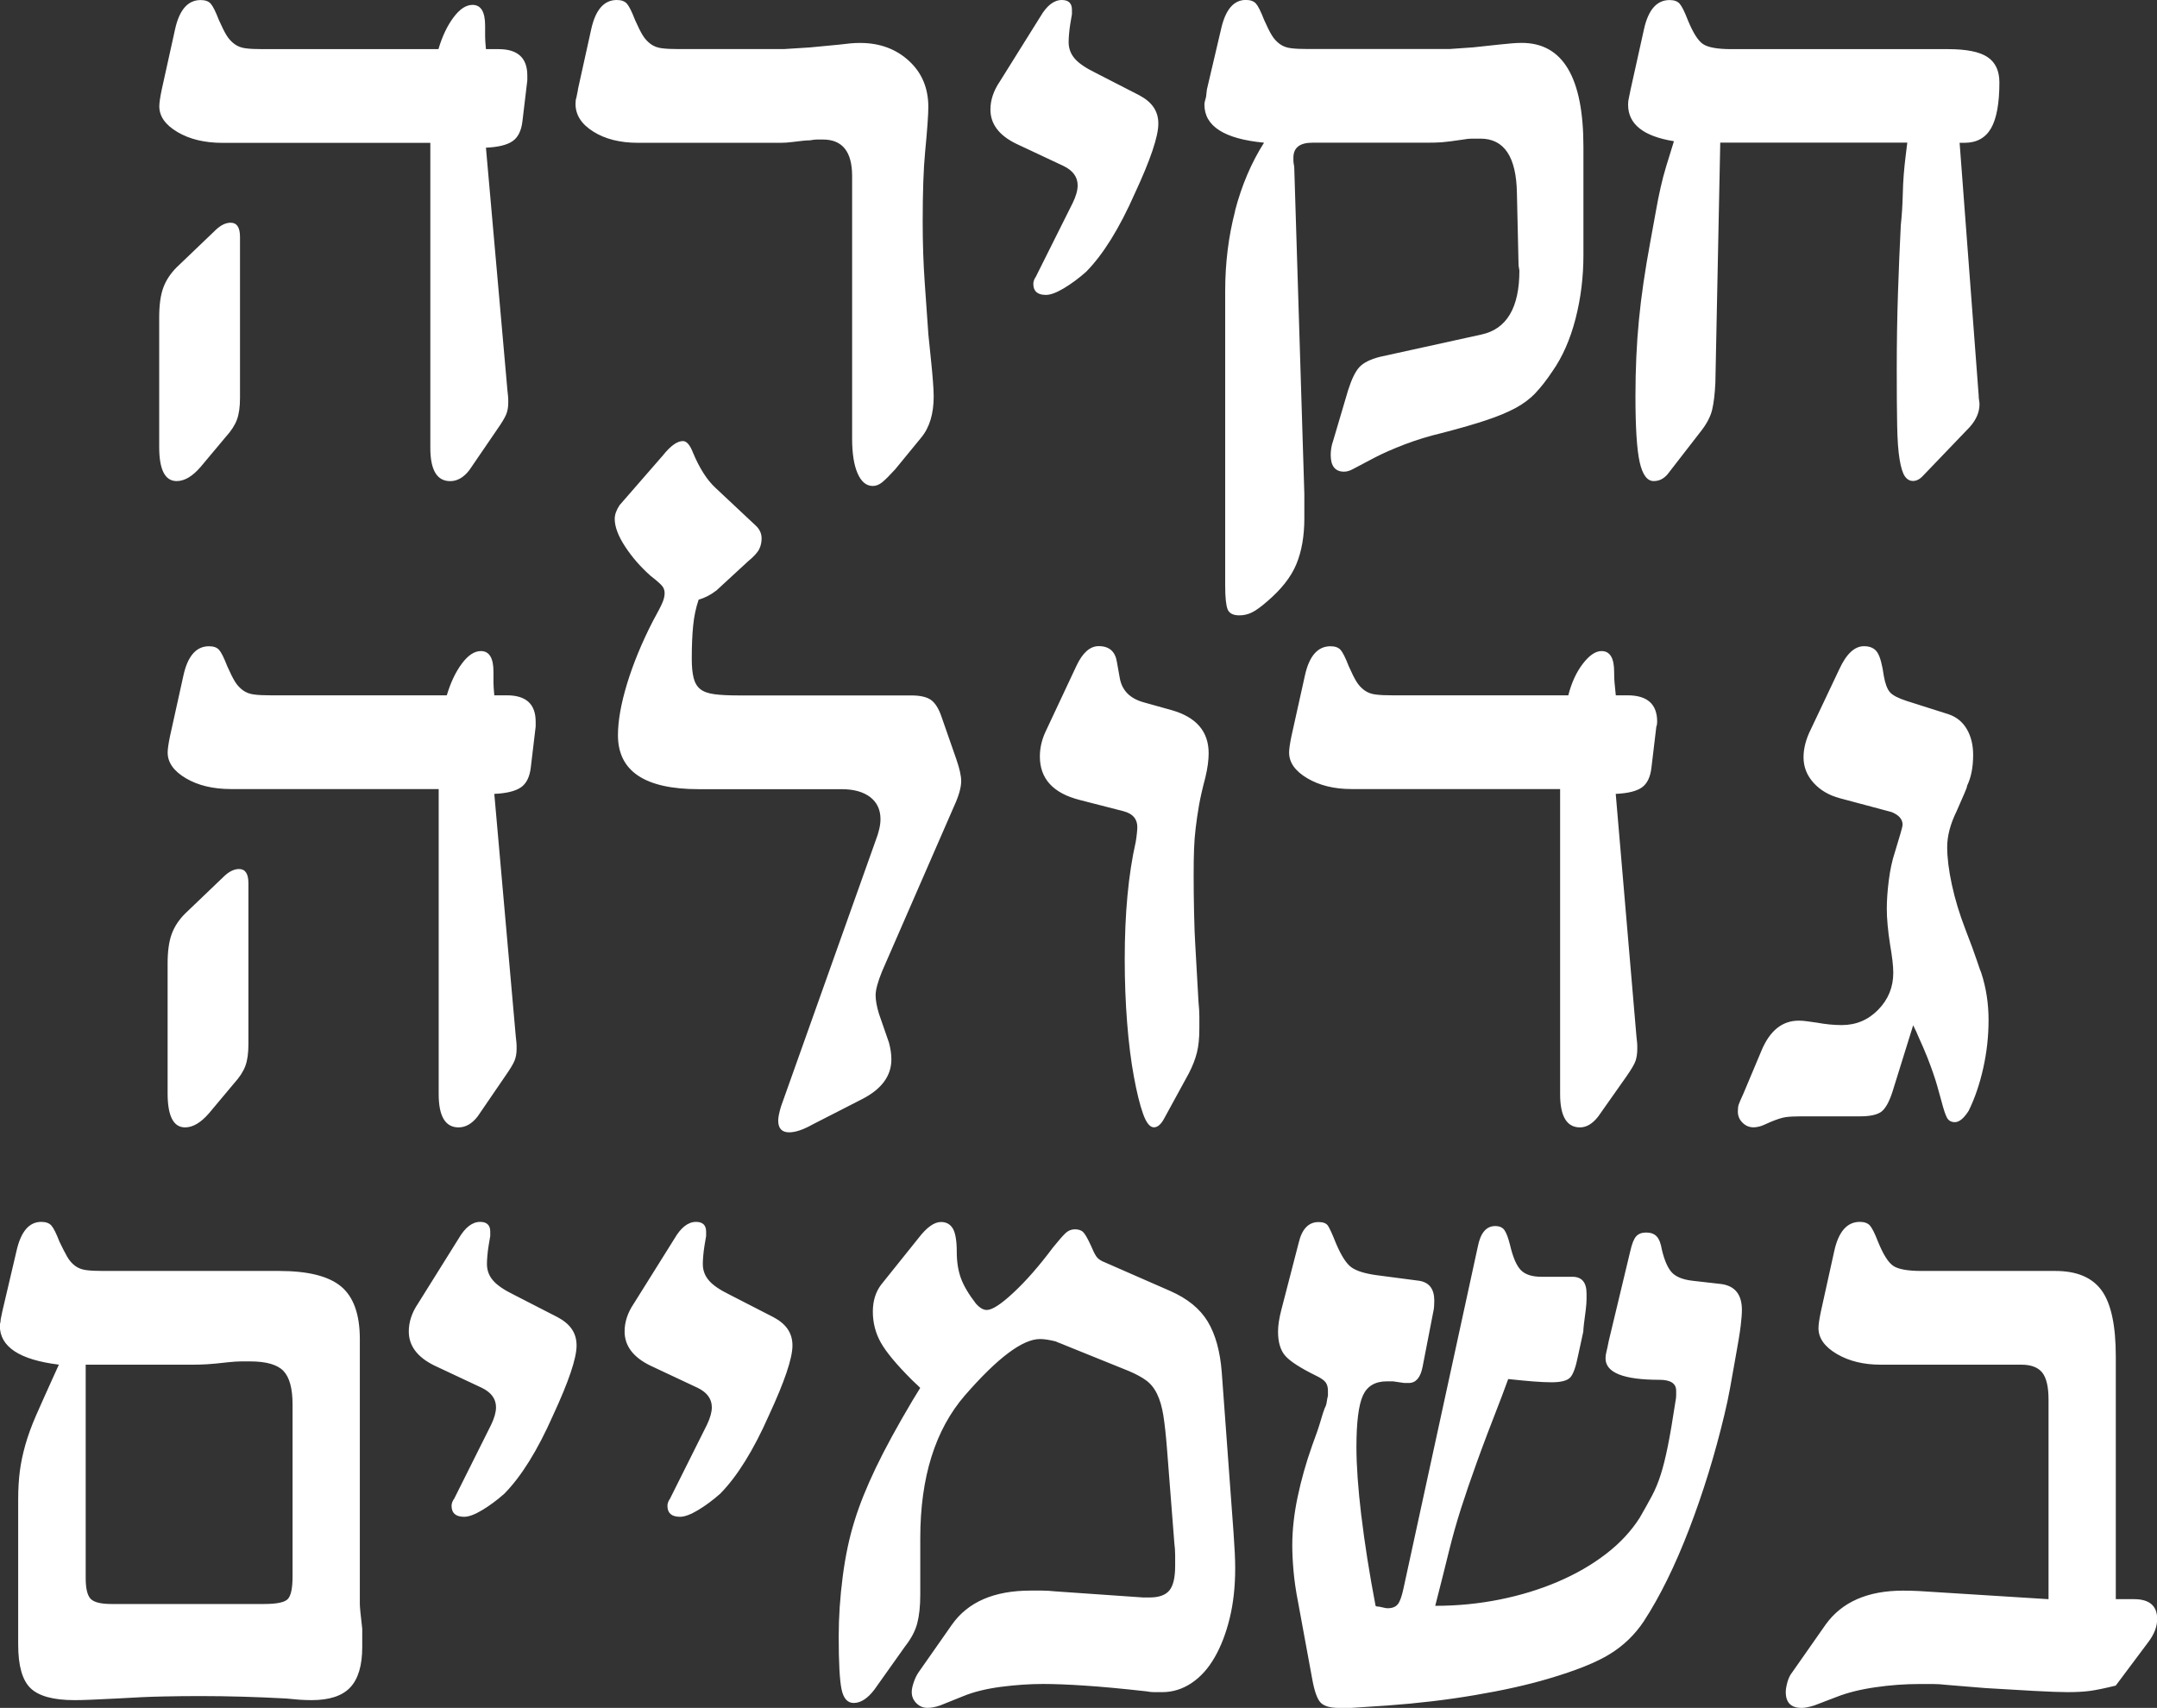 <?xml version="1.0" encoding="UTF-8"?>
<svg id="Layer_2" data-name="Layer 2" xmlns="http://www.w3.org/2000/svg" viewBox="0 0 366.51 290.26">
  <rect x="0" y="0" width="366.51" height="290.26" fill="#333333" stroke="none"/>
  <defs>
    <style>
      .cls-1 {
        fill: #fff;
      }
    </style>
  </defs>
  <g id="Layer_1-2" data-name="Layer 1">
    <g>
      <path class="cls-1" d="M348.04,271.78l-18.62-1.17c-1.24-.09-2.36-.16-3.34-.21-.99-.05-1.9-.07-2.72-.07-6.02,0-10.41,1.93-13.17,5.79l-5.65,8.07c-.37.46-.64,1.02-.83,1.69-.18.67-.28,1.23-.28,1.69,0,1.79.9,2.69,2.69,2.69.55,0,1.26-.14,2.14-.41l3.79-1.45c1.88-.74,4.09-1.29,6.62-1.65,2.53-.37,5.03-.55,7.52-.55h2.24c.76,0,1.51.05,2.24.14l6.69.55c2.9.18,5.64.34,8.24.48,2.6.14,4.49.21,5.69.21,1.52,0,2.79-.07,3.83-.21,1.04-.14,2.49-.44,4.38-.9l5.52-7.38c1.01-1.33,1.52-2.64,1.52-3.93,0-2.25-1.31-3.38-3.93-3.38h-3.1v-41.23c0-5.28-.8-9.03-2.41-11.24-1.61-2.21-4.23-3.31-7.86-3.31h-22.75c-2.34,0-3.94-.29-4.79-.86-.85-.57-1.71-1.94-2.59-4.1-.55-1.42-1.01-2.34-1.38-2.76-.37-.41-.94-.62-1.72-.62-2.16,0-3.61,1.65-4.34,4.96l-2.27,10.27c-.28,1.33-.41,2.27-.41,2.83,0,1.7,1.04,3.16,3.1,4.38,2.07,1.22,4.55,1.83,7.45,1.83h23.92c1.65,0,2.84.45,3.55,1.34.71.9,1.07,2.42,1.07,4.58v33.92ZM231.31,257.62c-.55-4.62-.83-8.51-.83-11.69,0-4.23.37-7.15,1.1-8.76s2.09-2.41,4.07-2.41h1.03l1.93.28h.76c1.2,0,1.98-.9,2.34-2.69l1.86-9.58c.09-.37.14-.94.14-1.72,0-1.98-.85-3.1-2.55-3.38l-7.31-.96c-1.98-.28-3.39-.72-4.24-1.34-.85-.62-1.71-1.96-2.59-4.03-.64-1.61-1.1-2.62-1.38-3.03-.28-.41-.8-.62-1.59-.62-1.7,0-2.83,1.17-3.38,3.52l-2.96,11.44c-.37,1.43-.55,2.64-.55,3.65,0,1.79.4,3.16,1.21,4.1s2.56,2.08,5.27,3.41c.78.37,1.31.74,1.59,1.1.28.37.41.85.41,1.45v.83c-.09.37-.16.74-.21,1.1-.05.37-.16.71-.34,1.03-.18.46-.43,1.21-.72,2.24-.3,1.03-.77,2.4-1.41,4.1-1.06,2.99-1.88,5.92-2.48,8.79-.6,2.87-.9,5.6-.9,8.17,0,1.29.07,2.74.21,4.34.14,1.61.39,3.36.76,5.24l2.41,13.1c.37,2.07.84,3.41,1.41,4.03.57.62,1.62.93,3.14.93h2.07l6.21-.41c5.1-.37,10.03-.95,14.79-1.76,4.76-.8,8.93-1.73,12.51-2.79,4.69-1.38,8.18-2.78,10.48-4.21,2.3-1.42,4.21-3.26,5.72-5.52,2.76-4.23,5.33-9.46,7.72-15.68,2.39-6.23,4.39-12.72,6-19.48.37-1.52.69-3.02.96-4.52.28-1.49.55-3.04.83-4.65.51-2.76.83-4.72.97-5.89s.21-2.08.21-2.72c0-2.62-1.17-4.09-3.52-4.41l-4.83-.55c-1.61-.18-2.77-.63-3.48-1.34-.71-.71-1.3-2.01-1.76-3.9-.18-1.1-.48-1.87-.9-2.31-.41-.44-1.01-.65-1.79-.65-.74,0-1.3.22-1.69.65-.39.44-.72,1.28-1,2.52l-3.65,15.24c-.18.92-.32,1.55-.41,1.9-.09.34-.14.7-.14,1.07,0,2.44,3.06,3.65,9.17,3.65,1.88,0,2.83.62,2.83,1.86v.83c0,.28-.05.64-.14,1.1-.46,3.03-.88,5.51-1.27,7.45-.39,1.93-.79,3.55-1.21,4.86-.41,1.31-.91,2.51-1.48,3.59-.58,1.08-1.27,2.33-2.1,3.76-1.43,2.25-3.33,4.3-5.72,6.14-2.39,1.84-5.11,3.41-8.17,4.72-3.06,1.31-6.36,2.32-9.89,3.03-3.54.71-7.19,1.07-10.96,1.07.96-3.77,1.75-6.87,2.34-9.31.6-2.44,1.28-4.84,2.03-7.2.76-2.37,1.65-4.99,2.69-7.86,1.03-2.87,2.45-6.61,4.24-11.2l1.1-2.97c1.7.18,3.14.32,4.31.41,1.17.09,2.19.14,3.07.14,1.61,0,2.66-.28,3.17-.83.5-.55.94-1.77,1.31-3.65l.9-4.14c0-.46.14-1.68.41-3.65.09-.73.14-1.34.14-1.83v-1c0-1.88-.8-2.83-2.41-2.83h-5.24c-1.61,0-2.78-.38-3.52-1.14-.74-.76-1.36-2.22-1.86-4.38-.28-1.1-.58-1.9-.9-2.38-.32-.48-.85-.72-1.59-.72-1.52,0-2.51,1.17-2.96,3.52l-12.62,58.05c-.28,1.33-.6,2.23-.96,2.69-.37.46-.94.69-1.72.69-.18,0-.37-.02-.55-.07-.19-.05-.51-.11-.97-.21h-.14c-.18,0-.32-.04-.41-.14-1.06-5.56-1.86-10.65-2.41-15.27M156.37,235.86l-1.31,2.14c-2.62,4.41-4.71,8.25-6.27,11.51-1.56,3.26-2.76,6.25-3.59,8.96-.87,2.76-1.54,5.89-2,9.41-.46,3.52-.69,6.93-.69,10.24,0,4.41.16,7.4.48,8.96.32,1.56,1.01,2.34,2.07,2.34,1.19,0,2.37-.76,3.52-2.28l5.24-7.38c1.01-1.29,1.69-2.57,2.03-3.86s.52-2.92.52-4.9v-9.58c0-10.34,2.53-18.43,7.58-24.27,5.56-6.39,9.81-9.58,12.76-9.58.74,0,1.63.14,2.69.41.18.09.46.21.83.34.37.14.87.35,1.52.62l10.07,4.07c1.19.51,2.17,1.03,2.93,1.59.76.55,1.38,1.32,1.86,2.31.48.99.84,2.22,1.07,3.69.23,1.47.44,3.38.62,5.72l1.24,15.93c.09.69.14,1.38.14,2.07v1.79c0,1.98-.32,3.37-.97,4.17s-1.77,1.21-3.38,1.21h-1.1l-14.82-1.03c-.87-.09-1.67-.14-2.38-.14h-1.9c-6.21,0-10.66,1.93-13.38,5.79l-5.65,8.07c-.32.46-.6,1.02-.83,1.69-.23.67-.35,1.23-.35,1.69,0,.74.26,1.37.79,1.9.53.53,1.16.79,1.9.79.64,0,1.36-.14,2.14-.41l3.93-1.58c1.79-.74,3.94-1.26,6.45-1.59,2.5-.32,4.88-.48,7.13-.48,1.88,0,4.24.09,7.07.28,2.83.18,6.31.51,10.45.97.46.09.9.14,1.31.14h1.38c1.79,0,3.46-.52,5-1.55,1.54-1.03,2.85-2.49,3.93-4.38,1.08-1.88,1.93-4.1,2.55-6.65.62-2.55.93-5.37.93-8.45,0-.78-.02-1.67-.07-2.65-.05-.99-.12-2.13-.21-3.41l-2-27.23c-.27-3.58-1.07-6.47-2.38-8.65-1.31-2.18-3.44-3.92-6.38-5.21l-11.03-4.83c-.74-.28-1.24-.62-1.52-1.03-.28-.41-.6-1.06-.96-1.93-.51-1.1-.92-1.83-1.24-2.17-.32-.35-.81-.52-1.45-.52-.6,0-1.13.22-1.59.65-.46.44-1.17,1.25-2.14,2.45-2.34,3.13-4.57,5.68-6.69,7.65-2.11,1.98-3.63,2.96-4.55,2.96-.6,0-1.22-.37-1.86-1.1-1.24-1.61-2.09-3.06-2.55-4.34-.46-1.29-.69-2.76-.69-4.41,0-1.88-.22-3.21-.65-3.96-.44-.76-1.12-1.14-2.03-1.14-1.15,0-2.41.9-3.79,2.69l-6.41,8c-.92,1.24-1.38,2.76-1.38,4.55,0,1.88.45,3.63,1.35,5.24.9,1.61,2.65,3.72,5.27,6.34.18.18.4.39.65.62.25.23.52.48.79.76M113.76,254.82c-.23.37-.35.74-.35,1.1,0,1.24.71,1.86,2.14,1.86.78,0,1.8-.38,3.07-1.14,1.26-.76,2.52-1.69,3.76-2.79,2.89-2.94,5.65-7.38,8.27-13.31,2.66-5.74,4-9.7,4-11.86s-1.08-3.68-3.24-4.83l-7.38-3.79c-1.7-.83-2.9-1.64-3.58-2.45-.69-.8-1.03-1.73-1.03-2.79,0-.37.02-.83.07-1.38.05-.55.11-1.13.21-1.72l.28-1.65v-.76c0-1.1-.58-1.65-1.72-1.65-1.33,0-2.55.94-3.65,2.83l-6.9,11.03c-1.06,1.56-1.58,3.15-1.58,4.76,0,2.44,1.45,4.37,4.34,5.79l8.07,3.79c1.61.78,2.41,1.89,2.41,3.31,0,.83-.28,1.82-.83,2.97l-6.34,12.69ZM77.08,254.82c-.23.37-.35.74-.35,1.1,0,1.24.71,1.86,2.14,1.86.78,0,1.8-.38,3.07-1.14,1.26-.76,2.52-1.69,3.76-2.79,2.89-2.94,5.65-7.38,8.27-13.31,2.66-5.74,4-9.7,4-11.86s-1.08-3.68-3.24-4.83l-7.38-3.79c-1.7-.83-2.89-1.64-3.58-2.45-.69-.8-1.03-1.73-1.03-2.79,0-.37.02-.83.07-1.38.05-.55.11-1.13.21-1.72l.28-1.65v-.76c0-1.1-.58-1.65-1.72-1.65-1.33,0-2.55.94-3.65,2.83l-6.89,11.03c-1.06,1.56-1.58,3.15-1.58,4.76,0,2.44,1.45,4.37,4.34,5.79l8.07,3.79c1.61.78,2.41,1.89,2.41,3.31,0,.83-.28,1.82-.83,2.97l-6.34,12.69ZM10,231.93l-.97,2.14c-1.15,2.53-2.11,4.69-2.9,6.48-.78,1.79-1.39,3.47-1.83,5.03-.44,1.56-.75,3.04-.93,4.45-.18,1.4-.28,3-.28,4.79v24.68c0,3.59.7,6.06,2.1,7.41,1.4,1.35,3.89,2.03,7.48,2.03.69,0,1.62-.02,2.79-.07,1.17-.05,2.65-.12,4.45-.21,2.99-.18,5.57-.3,7.76-.34,2.18-.05,4.31-.07,6.38-.07,4.69,0,9.54.14,14.55.41.83.09,1.6.16,2.31.21.71.04,1.39.07,2.03.07,3.03,0,5.23-.72,6.58-2.17,1.35-1.45,2.03-3.73,2.03-6.86v-3.1c-.28-2.34-.41-3.75-.41-4.21v-45.02c0-4.18-1.06-7.16-3.17-8.93-2.12-1.77-5.63-2.65-10.55-2.65h-29.92c-1.15,0-2.09-.04-2.83-.14-.74-.09-1.37-.33-1.9-.72-.53-.39-.98-.91-1.35-1.55-.37-.64-.8-1.49-1.31-2.55-.55-1.42-1.01-2.34-1.38-2.76-.37-.41-.94-.62-1.72-.62-2.07,0-3.47,1.65-4.21,4.96l-2.41,10.27-.28,1.38c0,.23-.02.41-.07.55-.05.14-.07.3-.07.48,0,3.59,3.33,5.79,10,6.62M14.55,231.93h18.06c.87,0,1.72-.02,2.55-.07.83-.05,2.04-.16,3.65-.35.87-.09,1.61-.14,2.21-.14h1.45c2.76,0,4.65.54,5.69,1.62,1.03,1.08,1.55,2.98,1.55,5.69v29.23c0,1.98-.26,3.25-.79,3.83-.53.58-1.87.86-4.03.86h-25.99c-1.75,0-2.91-.29-3.48-.86-.57-.57-.86-1.76-.86-3.55v-36.26Z"/>
      <path class="cls-1" d="M325.07,174.23c.46.92.74,1.52.83,1.79.69,1.52,1.22,2.75,1.59,3.69.37.94.69,1.82.97,2.62.28.8.52,1.56.72,2.27.21.71.45,1.58.72,2.59.37,1.42.69,2.37.96,2.83.28.46.71.69,1.31.69.73,0,1.52-.64,2.34-1.93,1.06-2.16,1.88-4.58,2.48-7.27.6-2.69.9-5.41.9-8.17s-.41-5.47-1.24-8c-.09-.18-.35-.9-.76-2.14-.41-1.24-1.06-2.99-1.93-5.24-1.01-2.62-1.78-5.16-2.31-7.62-.53-2.46-.79-4.58-.79-6.38,0-1.88.53-3.91,1.59-6.07.55-1.29.99-2.29,1.31-3,.32-.71.48-1.16.48-1.35.69-1.42,1.03-3.17,1.03-5.24,0-1.7-.36-3.16-1.07-4.38-.71-1.22-1.74-2.06-3.07-2.52l-7.17-2.28c-1.42-.46-2.37-.95-2.83-1.48-.46-.53-.8-1.44-1.03-2.72-.28-1.98-.64-3.32-1.1-4.03-.46-.71-1.22-1.07-2.27-1.07-1.61,0-3.01,1.31-4.21,3.93l-4.83,10.2c-.83,1.65-1.24,3.24-1.24,4.76,0,1.61.56,3.05,1.69,4.31,1.13,1.26,2.63,2.15,4.52,2.65l8.76,2.34c1.24.51,1.86,1.22,1.86,2.14,0,.18-.11.67-.34,1.45l-.97,3.24c-.46,1.38-.8,2.96-1.03,4.76-.23,1.79-.34,3.4-.34,4.83,0,.83.04,1.76.14,2.79.09,1.03.23,2.13.41,3.27.18,1.06.32,1.98.41,2.76.09.78.14,1.47.14,2.07,0,2.44-.85,4.53-2.55,6.27-1.7,1.75-3.77,2.62-6.21,2.62-1.33,0-2.74-.14-4.21-.41-.69-.09-1.26-.17-1.72-.24-.46-.07-.92-.1-1.38-.1-2.76,0-4.85,1.65-6.27,4.96l-3.1,7.38c-.46,1.01-.74,1.65-.83,1.93-.09.28-.14.67-.14,1.17,0,.74.26,1.37.79,1.9.53.53,1.16.79,1.9.79.28,0,.6-.05.97-.14.37-.09.99-.35,1.86-.76,1.1-.46,1.96-.74,2.59-.83.62-.09,1.51-.14,2.65-.14h10c1.7,0,2.91-.26,3.62-.79.71-.53,1.34-1.67,1.9-3.41l3.52-11.31ZM265.09,134.1v51.85c0,3.77,1.13,5.65,3.38,5.65,1.1,0,2.14-.62,3.1-1.86l4.76-6.76c.87-1.24,1.4-2.15,1.59-2.72.18-.57.28-1.23.28-1.97v-.62c0-.23-.05-.74-.14-1.52l-3.52-41.23c2.07-.09,3.55-.46,4.45-1.1.9-.64,1.44-1.77,1.62-3.38l.83-6.96c.09-.18.14-.46.14-.83,0-2.99-1.68-4.48-5.03-4.48h-2c-.09-.96-.16-1.68-.21-2.14-.05-.46-.07-1.08-.07-1.86,0-2.34-.71-3.52-2.14-3.52-1.01,0-2.07.71-3.17,2.14-1.1,1.43-1.93,3.22-2.48,5.38h-29.92c-1.15,0-2.09-.04-2.83-.14-.74-.09-1.37-.33-1.9-.72-.53-.39-.98-.88-1.35-1.48-.37-.6-.8-1.47-1.31-2.62-.55-1.42-1.01-2.34-1.38-2.76-.37-.41-.94-.62-1.72-.62-2.16,0-3.61,1.65-4.34,4.96l-2.28,10.27c-.28,1.33-.41,2.28-.41,2.83,0,1.7,1.03,3.16,3.1,4.38,2.07,1.22,4.57,1.83,7.51,1.83h35.44ZM190.98,137.89c1.52.41,2.27,1.31,2.27,2.69,0,.18-.02.52-.07,1-.05.48-.11,1-.21,1.55-1.24,5.47-1.86,12.11-1.86,19.92,0,3.77.14,7.37.41,10.79.27,3.42.65,6.46,1.14,9.1.48,2.64,1,4.75,1.55,6.31.55,1.56,1.17,2.34,1.86,2.34.64,0,1.24-.53,1.79-1.59l4.14-7.58c.64-1.24,1.1-2.42,1.38-3.55.28-1.12.41-2.49.41-4.1v-2.03c0-.71-.05-1.51-.14-2.38l-.55-9.72c-.09-1.33-.16-3.19-.21-5.59-.05-2.39-.07-4.48-.07-6.27s.02-3.3.07-4.52c.04-1.22.14-2.41.28-3.58.14-1.17.32-2.42.55-3.76.23-1.33.6-2.94,1.1-4.83.37-1.56.55-2.92.55-4.07,0-3.68-2.07-6.11-6.21-7.31l-4.69-1.31c-2.44-.64-3.84-2.04-4.21-4.21l-.48-2.69c-.28-1.79-1.31-2.69-3.1-2.69-1.47,0-2.74,1.13-3.79,3.38l-5.24,11.17c-.64,1.38-.96,2.78-.96,4.21,0,3.77,2.25,6.23,6.76,7.38l7.51,1.93ZM121.69,100.39l5.38-4.96c1.01-.83,1.65-1.53,1.93-2.1.28-.57.41-1.18.41-1.83,0-.87-.37-1.63-1.1-2.27l-6.76-6.34c-1.43-1.33-2.69-3.31-3.79-5.93-.51-1.33-1.08-2-1.72-2-.97,0-2.09.8-3.38,2.41l-7.38,8.48c-.55.83-.83,1.61-.83,2.34,0,1.33.59,2.9,1.76,4.69,1.17,1.79,2.61,3.45,4.31,4.96,1.06.83,1.72,1.41,2,1.76.28.35.41.75.41,1.21s-.11.98-.35,1.55c-.23.57-.78,1.64-1.65,3.21-1.89,3.68-3.34,7.22-4.38,10.62-1.03,3.4-1.55,6.32-1.55,8.76,0,6.11,4.57,9.17,13.72,9.17h24.27c2.07,0,3.69.45,4.86,1.34,1.17.9,1.76,2.15,1.76,3.76,0,1.01-.28,2.23-.83,3.65l-16.07,45.16c-.32,1.06-.48,1.86-.48,2.41,0,1.33.62,2,1.86,2,1.06,0,2.37-.44,3.93-1.31l8.48-4.34c3.31-1.7,4.96-3.95,4.96-6.76,0-.87-.14-1.81-.41-2.83l-1.72-4.96c-.37-1.24-.55-2.27-.55-3.1,0-.92.37-2.27,1.1-4.07l12.2-27.99c.83-1.79,1.24-3.24,1.24-4.34,0-.87-.27-2.11-.83-3.72l-2.55-7.31c-.46-1.33-1.05-2.25-1.76-2.76-.71-.5-1.83-.76-3.34-.76h-29.37c-1.7,0-3.07-.07-4.1-.21-1.03-.14-1.83-.42-2.38-.86-.55-.44-.93-1.08-1.14-1.93-.21-.85-.31-1.92-.31-3.21,0-2.21.08-4.1.24-5.69.16-1.59.47-3.04.93-4.38,1.01-.28,2-.78,2.96-1.52M42.21,150.1c0-1.61-.53-2.41-1.59-2.41-.83,0-1.68.41-2.55,1.24l-6.62,6.34c-1.06,1.06-1.82,2.22-2.28,3.48-.46,1.26-.69,2.93-.69,5v22.06c0,3.86.99,5.79,2.97,5.79,1.33,0,2.69-.81,4.07-2.41l4.27-5.1c.92-1.01,1.55-1.99,1.9-2.93.35-.94.52-2.17.52-3.69v-27.37ZM74.54,134.1v51.85c0,3.77,1.13,5.65,3.38,5.65,1.19,0,2.28-.62,3.24-1.86l4.62-6.76c.87-1.24,1.42-2.15,1.65-2.72.23-.57.35-1.23.35-1.97v-.62c0-.23-.05-.74-.14-1.52l-3.65-41.23c2.07-.09,3.57-.46,4.51-1.1.94-.64,1.5-1.77,1.69-3.38l.83-6.96v-.83c0-2.99-1.63-4.48-4.89-4.48h-2.14c-.09-.96-.14-1.68-.14-2.14v-1.86c0-2.34-.71-3.52-2.14-3.52-1.1,0-2.18.71-3.24,2.14-1.06,1.43-1.91,3.22-2.55,5.38h-29.92c-1.15,0-2.09-.04-2.83-.14-.74-.09-1.37-.33-1.9-.72-.53-.39-.98-.88-1.35-1.48-.37-.6-.8-1.47-1.31-2.62-.55-1.42-1.01-2.34-1.38-2.76s-.94-.62-1.72-.62c-2.16,0-3.61,1.65-4.34,4.96l-2.27,10.27c-.28,1.33-.41,2.28-.41,2.83,0,1.7,1.03,3.16,3.1,4.38,2.07,1.22,4.62,1.83,7.65,1.83h35.3Z"/>
      <path class="cls-1" d="M332.97,24.27h.83c2.07,0,3.57-.83,4.52-2.48.94-1.65,1.41-4.25,1.41-7.79,0-1.98-.68-3.41-2.03-4.31-1.36-.9-3.6-1.34-6.72-1.34h-36.82c-2.34,0-3.94-.29-4.79-.86-.85-.57-1.71-1.94-2.59-4.1-.55-1.42-1.01-2.34-1.38-2.76s-.94-.62-1.72-.62c-2.16,0-3.61,1.65-4.34,4.96l-2.28,10.27-.28,1.38c-.09.32-.14.71-.14,1.17,0,3.31,2.6,5.38,7.79,6.21-.51,1.61-.94,3.02-1.31,4.24-.37,1.22-.69,2.44-.96,3.65-.28,1.22-.54,2.54-.79,3.96-.25,1.43-.56,3.13-.93,5.1-.92,4.96-1.58,9.44-1.96,13.44-.39,4-.59,8.32-.59,12.96,0,5.33.24,9.07.72,11.2.48,2.14,1.28,3.21,2.38,3.21s1.95-.53,2.69-1.59l5.24-6.76c1.06-1.33,1.72-2.59,2-3.76s.46-2.7.55-4.59l.83-40.82h31.78l-.28,2.28c-.28,2.25-.44,4.37-.48,6.34-.05,1.98-.16,3.77-.34,5.38-.18,3.49-.34,7.33-.48,11.51-.14,4.18-.21,8.53-.21,13.03,0,3.86.02,7.02.07,9.48.04,2.46.18,4.39.41,5.79.23,1.4.53,2.37.9,2.9.37.53.83.79,1.38.79.6,0,1.17-.3,1.72-.9l7.93-8.27c1.1-1.24,1.65-2.53,1.65-3.86,0-.18-.02-.41-.07-.69-.05-.28-.07-.55-.07-.83l-3.24-42.95ZM209.87,35.85c-1.13,4.32-1.69,8.85-1.69,13.58v50.12c0,1.98.14,3.31.41,4,.28.69.94,1.03,2,1.03.74,0,1.44-.16,2.1-.48.67-.32,1.53-.94,2.59-1.86,2.43-2.07,4.1-4.19,5-6.38.9-2.18,1.35-4.77,1.35-7.76v-4.14l-1.72-55.64c-.09-.46-.14-.78-.14-.97v-.55c0-1.7,1.08-2.55,3.24-2.55h19.51c.92,0,1.74-.02,2.45-.07.71-.05,1.96-.21,3.76-.48.46-.09.93-.14,1.41-.14h1.41c4.04,0,6.11,3.1,6.2,9.31l.28,12.27.14.83c0,6.34-2.16,9.97-6.48,10.89l-17.24,3.79c-1.61.41-2.76.99-3.45,1.72-.69.74-1.33,2.05-1.93,3.93l-2.55,8.62c-.28.78-.41,1.59-.41,2.41,0,1.88.76,2.83,2.27,2.83.46,0,.94-.14,1.45-.41l3.79-2c1.42-.74,3.12-1.48,5.1-2.24,1.98-.76,4.14-1.41,6.48-1.97,2.99-.78,5.45-1.49,7.38-2.14,1.93-.64,3.56-1.32,4.89-2.03,1.33-.71,2.47-1.56,3.41-2.55.94-.99,1.92-2.24,2.93-3.76,1.7-2.44,3-5.4,3.9-8.89.9-3.49,1.34-7.1,1.34-10.82v-18.41c0-11.77-3.49-17.65-10.48-17.65-.46,0-1,.02-1.62.07-.62.05-1.34.12-2.17.21l-4.48.48-4,.28h-24.13c-1.15,0-2.09-.04-2.83-.14-.74-.09-1.37-.33-1.9-.72-.53-.39-.98-.88-1.34-1.48-.37-.6-.8-1.47-1.31-2.62-.55-1.42-1.01-2.34-1.38-2.76-.37-.41-.94-.62-1.72-.62-2.07,0-3.47,1.65-4.21,4.96l-2.41,10.27-.14,1.24c-.18.6-.28,1.03-.28,1.31,0,3.68,3.38,5.84,10.13,6.48-2.16,3.4-3.8,7.26-4.93,11.58M175.92,47.16c-.23.37-.34.73-.34,1.1,0,1.24.71,1.86,2.14,1.86.78,0,1.8-.38,3.07-1.14,1.26-.76,2.52-1.69,3.76-2.79,2.9-2.94,5.65-7.38,8.27-13.31,2.67-5.74,4-9.7,4-11.86s-1.08-3.68-3.24-4.83l-7.38-3.79c-1.7-.83-2.9-1.64-3.59-2.45-.69-.8-1.03-1.73-1.03-2.79,0-.37.02-.83.07-1.38.05-.55.11-1.13.21-1.72l.28-1.65v-.76c0-1.1-.57-1.65-1.72-1.65-1.33,0-2.55.94-3.65,2.83l-6.89,11.03c-1.06,1.56-1.59,3.15-1.59,4.76,0,2.44,1.45,4.37,4.34,5.79l8.07,3.79c1.61.78,2.41,1.88,2.41,3.31,0,.83-.28,1.82-.83,2.96l-6.34,12.69ZM98.21,15.24l-.28,1.38c-.09.23-.14.58-.14,1.03,0,1.89,1.01,3.46,3.03,4.72,2.02,1.27,4.55,1.9,7.58,1.9h24.27c.55,0,1.22-.04,2-.14.74-.09,1.33-.16,1.79-.21.46-.05.85-.07,1.17-.07.46-.09.87-.14,1.24-.14h.96c3.31,0,4.96,2.07,4.96,6.2v44.61c0,2.53.31,4.51.93,5.93.62,1.42,1.48,2.14,2.59,2.14.55,0,1.09-.22,1.62-.65.53-.44,1.25-1.16,2.17-2.17l4.41-5.38c1.42-1.7,2.14-4.04,2.14-7.03,0-.69-.05-1.6-.14-2.72-.09-1.13-.18-2.15-.28-3.07l-.48-4.69c-.18-2.62-.39-5.55-.62-8.79-.23-3.24-.35-6.7-.35-10.38,0-5.1.14-9.05.41-11.86.18-1.88.32-3.47.41-4.76.09-1.29.14-2.25.14-2.9,0-3.22-1.1-5.84-3.31-7.86-2.21-2.02-4.96-3.03-8.27-3.03-.55,0-1.1.02-1.65.07-.55.05-1.17.12-1.86.21l-5.03.48-4.41.28h-17.92c-1.15,0-2.09-.04-2.83-.14-.74-.09-1.37-.33-1.9-.72-.53-.39-.98-.88-1.35-1.48-.37-.6-.8-1.47-1.31-2.62-.55-1.42-1.01-2.34-1.38-2.76-.37-.41-.94-.62-1.72-.62-2.16,0-3.61,1.65-4.34,4.96l-2.27,10.27ZM40.78,40.26c0-1.61-.53-2.41-1.59-2.41-.83,0-1.68.41-2.55,1.24l-6.62,6.34c-1.06,1.06-1.82,2.22-2.28,3.48-.46,1.26-.69,2.93-.69,5v22.06c0,3.86.99,5.79,2.97,5.79,1.33,0,2.69-.8,4.07-2.41l4.27-5.1c.92-1.01,1.55-1.99,1.9-2.93.35-.94.52-2.17.52-3.69v-27.37ZM73.12,24.27v51.85c0,3.77,1.13,5.65,3.38,5.65,1.19,0,2.28-.62,3.24-1.86l4.62-6.76c.87-1.24,1.42-2.15,1.65-2.72.23-.57.35-1.23.35-1.96v-.62c0-.23-.05-.74-.14-1.52l-3.65-41.23c2.07-.09,3.57-.46,4.51-1.1.94-.64,1.5-1.77,1.69-3.38l.83-6.96v-.83c0-2.99-1.63-4.48-4.89-4.48h-2.14c-.09-.96-.14-1.68-.14-2.14v-1.86c0-2.34-.71-3.52-2.14-3.52-1.1,0-2.18.71-3.24,2.14-1.06,1.42-1.91,3.22-2.55,5.38h-29.92c-1.15,0-2.09-.04-2.83-.14-.74-.09-1.37-.33-1.9-.72-.53-.39-.98-.88-1.35-1.48-.37-.6-.8-1.47-1.31-2.62-.55-1.42-1.01-2.34-1.38-2.76s-.94-.62-1.72-.62c-2.16,0-3.61,1.65-4.34,4.96l-2.27,10.27c-.28,1.33-.41,2.27-.41,2.83,0,1.7,1.03,3.16,3.1,4.38,2.07,1.22,4.62,1.83,7.65,1.83h35.3Z"/>
    </g>
  </g>
</svg>